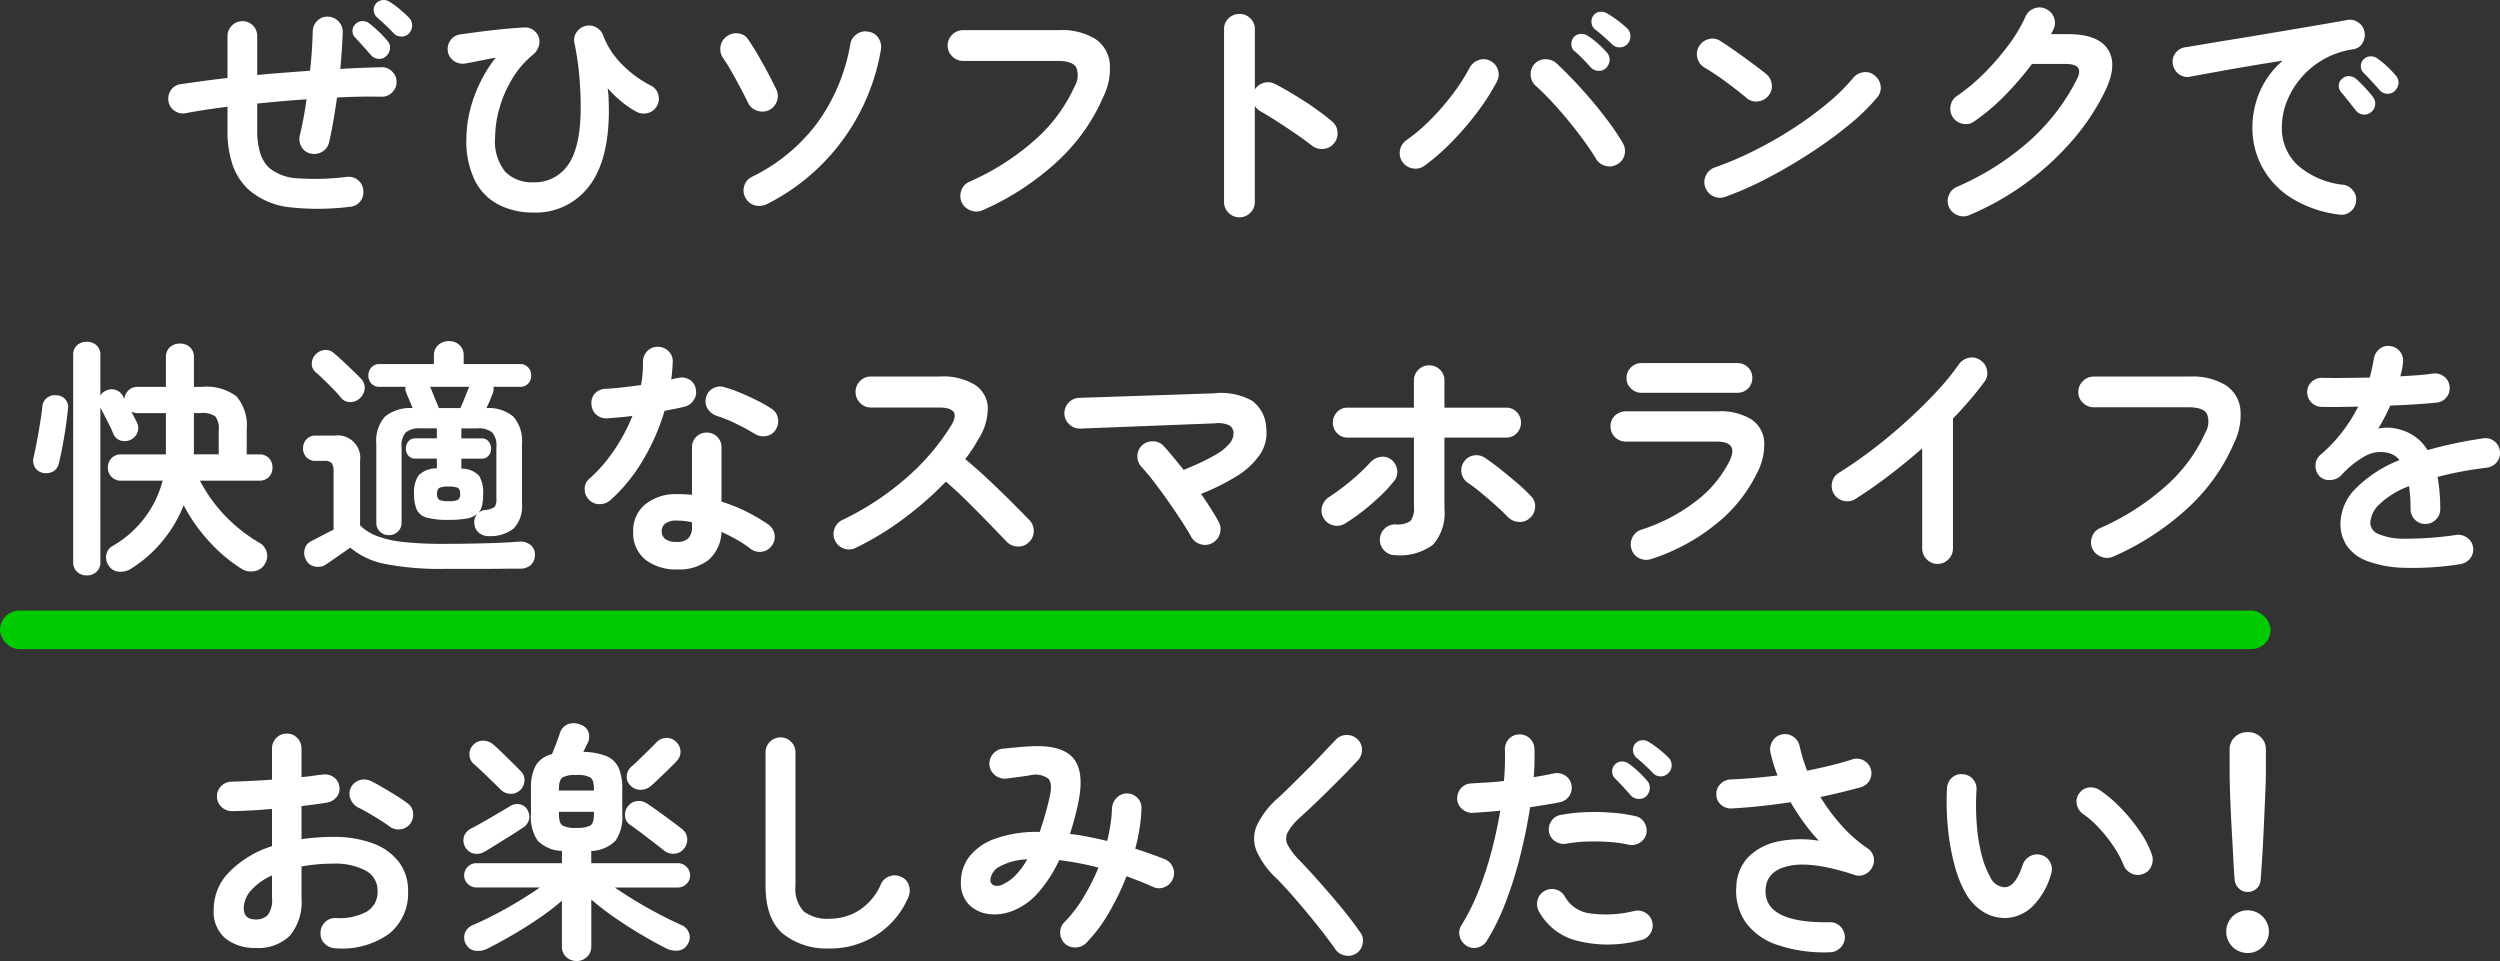 <svg xmlns="http://www.w3.org/2000/svg" width="259.85" height="99.887" viewBox="0 0 259.85 99.887">
  <rect x="0" y="0" width="259.85" height="99.887" fill="#333333" stroke="none"/>
  <g id="グループ_275344" data-name="グループ 275344" transform="translate(-55 -8405.531)">
    <path id="パス_1306143" data-name="パス 1306143" d="M-123.994,2.34a1.409,1.409,0,0,1-1-.377,1.338,1.338,0,0,1-.4-1.027V-20.54a1.329,1.329,0,0,1,.4-1.04,1.438,1.438,0,0,1,1-.364,1.474,1.474,0,0,1,1.027.364,1.329,1.329,0,0,1,.4,1.04v4.186a1.247,1.247,0,0,1,.546-.494,1.342,1.342,0,0,1,1.027-.1,1.343,1.343,0,0,1,.793.676l.13.26a1.384,1.384,0,0,1,.429-.884,1.345,1.345,0,0,1,.975-.364h2.912v-3.068a1.349,1.349,0,0,1,.416-1.053,1.491,1.491,0,0,1,1.04-.377,1.491,1.491,0,0,1,1.04.377,1.349,1.349,0,0,1,.416,1.053v3.068h.858a5.125,5.125,0,0,1,3.575,1,4.669,4.669,0,0,1,1.053,3.471v2.548h1.3a1.319,1.319,0,0,1,1.014.39,1.391,1.391,0,0,1,.364.988,1.357,1.357,0,0,1-.364.962,1.319,1.319,0,0,1-1.014.39h-6.162a15.9,15.9,0,0,0,2.652,3.692,16.429,16.429,0,0,0,3.51,2.756,1.564,1.564,0,0,1,.78.988,1.537,1.537,0,0,1-.182,1.2,1.479,1.479,0,0,1-1.079.767,1.832,1.832,0,0,1-1.365-.247,15.88,15.88,0,0,1-3.224-2.691,17.381,17.381,0,0,1-2.782-3.913,13.75,13.75,0,0,1-5.434,6.578,2.032,2.032,0,0,1-1.235.338,1.37,1.37,0,0,1-1.105-.6,1.518,1.518,0,0,1-.273-1.131,1.285,1.285,0,0,1,.663-.949,11.036,11.036,0,0,0,5.2-6.786h-4.316a1.328,1.328,0,0,1-1-.39,1.331,1.331,0,0,1-.377-.962,1.364,1.364,0,0,1,.377-.988,1.328,1.328,0,0,1,1-.39h4.654v-4.29h-2.912a1.391,1.391,0,0,1-.676-.156q.156.312.3.585t.247.481a1.294,1.294,0,0,1,.091,1.079,1.42,1.42,0,0,1-.689.767,1.428,1.428,0,0,1-1.079.091,1.2,1.2,0,0,1-.767-.741q-.13-.338-.377-.832t-.507-1q-.26-.507-.442-.845V.936a1.338,1.338,0,0,1-.4,1.027A1.444,1.444,0,0,1-123.994,2.34Zm-4.55-10.66a1.276,1.276,0,0,1-.819-.559,1.375,1.375,0,0,1-.143-1.053q.156-.7.338-1.651t.338-1.924q.156-.975.234-1.7a1.218,1.218,0,0,1,.494-.923,1.342,1.342,0,0,1,1.014-.247,1.215,1.215,0,0,1,1.144,1.482q-.13,1.3-.39,2.86t-.546,2.7a1.242,1.242,0,0,1-.572.858A1.6,1.6,0,0,1-128.544-8.32Zm15.678-1.924h2.6v-2.522a2.058,2.058,0,0,0-.351-1.417,2.212,2.212,0,0,0-1.5-.351h-.728v3.978Zm30.732,8.5a1.584,1.584,0,0,1-1.014-.286,1.381,1.381,0,0,1-.546-.962,1.3,1.3,0,0,1,.312-1.066,2.373,2.373,0,0,1-1.1.481,9.979,9.979,0,0,1-1.885.143,8.331,8.331,0,0,1-2.262-.234A1.57,1.57,0,0,1-89.687-4.5a4.02,4.02,0,0,1-.273-1.638,3.138,3.138,0,0,1,.468-1.924,2.663,2.663,0,0,1,1.9-.728V-9.8H-89.83a.9.9,0,0,1-.728-.312,1.1,1.1,0,0,1-.26-.728,1.154,1.154,0,0,1,.26-.741.88.88,0,0,1,.728-.325h2.236v-1.04h-1.664a2.274,2.274,0,0,0-1.56.416,2.035,2.035,0,0,0-.442,1.508v7.852a1.254,1.254,0,0,1-.39.962,1.324,1.324,0,0,1-.936.364,1.279,1.279,0,0,1-.923-.364,1.276,1.276,0,0,1-.377-.962v-8.164a3.793,3.793,0,0,1,.9-2.834,4.135,4.135,0,0,1,2.873-.884q-.182-.468-.39-.949t-.26-.637a.88.88,0,0,1-.078-.624h-2.7a1.11,1.11,0,0,1-.858-.338,1.181,1.181,0,0,1-.312-.832,1.228,1.228,0,0,1,.312-.845,1.089,1.089,0,0,1,.858-.351h5.642v-.884a1.4,1.4,0,0,1,.455-1.1,1.608,1.608,0,0,1,1.105-.4,1.561,1.561,0,0,1,1.092.4,1.421,1.421,0,0,1,.442,1.1v.884h5.85a1.089,1.089,0,0,1,.858.351,1.228,1.228,0,0,1,.312.845,1.181,1.181,0,0,1-.312.832,1.11,1.11,0,0,1-.858.338h-2.756a1.256,1.256,0,0,1,.013.312,1.335,1.335,0,0,1-.065.312q-.13.338-.312.78t-.364.806a3.959,3.959,0,0,1,2.808.9,3.835,3.835,0,0,1,.884,2.821v6.214A3.318,3.318,0,0,1-79.6-2.548,3.9,3.9,0,0,1-82.134-1.742Zm-4.758,3.406a29.823,29.823,0,0,1-5.967-.494A7.985,7.985,0,0,1-96.59-.546l-.845.585-.975.676q-.468.325-.7.481a1.484,1.484,0,0,1-1.144.221,1.233,1.233,0,0,1-.936-.689,1.485,1.485,0,0,1-.143-1.105,1.213,1.213,0,0,1,.689-.845q.39-.208,1.066-.559t1.248-.637V-8.5a1.33,1.33,0,0,0-.195-.832,1.017,1.017,0,0,0-.793-.234h-.884a1.234,1.234,0,0,1-.949-.377,1.3,1.3,0,0,1-.351-.923,1.351,1.351,0,0,1,.351-.936,1.213,1.213,0,0,1,.949-.39h1.976a2.344,2.344,0,0,1,2.652,2.652V-2.86a5.138,5.138,0,0,0,1.742,1.1,10.824,10.824,0,0,0,2.743.624,37.415,37.415,0,0,0,4.2.195q1.4,0,2.847-.026T-81.3-1.04q1.3-.052,2.21-.13a1.694,1.694,0,0,1,1.209.325A1.235,1.235,0,0,1-77.4.182a1.424,1.424,0,0,1-.4,1.053,1.681,1.681,0,0,1-1.235.4q-.806,0-1.885.013t-2.2.013h-3.77ZM-95.6-16.068a1.412,1.412,0,0,1-1,.39,1.171,1.171,0,0,1-.949-.442q-.312-.39-.793-.884t-.975-.975q-.494-.481-.884-.819a1.085,1.085,0,0,1-.39-.91,1.329,1.329,0,0,1,.39-.91,1.434,1.434,0,0,1,.936-.468,1.263,1.263,0,0,1,.988.338q.442.364.962.858l1.014.962q.494.468.806.806a1.279,1.279,0,0,1,.4,1.027A1.519,1.519,0,0,1-95.6-16.068ZM-83.278-4.16a1.367,1.367,0,0,1,.338-.208,1.463,1.463,0,0,1,.416-.1,1.827,1.827,0,0,0,.949-.325,1.471,1.471,0,0,0,.169-.871v-5.356a2.035,2.035,0,0,0-.442-1.508,2.274,2.274,0,0,0-1.56-.416h-1.638v1.04h2.106a.88.88,0,0,1,.728.325,1.154,1.154,0,0,1,.26.741,1.1,1.1,0,0,1-.26.728.9.9,0,0,1-.728.312h-2.106v1.04a2.469,2.469,0,0,1,1.833.728,3.3,3.3,0,0,1,.429,1.9,5.706,5.706,0,0,1-.1,1.183A1.669,1.669,0,0,1-83.278-4.16Zm-4.108-10.894h2.236q.208-.442.468-1.092t.442-1.118H-88.3q.13.26.3.7t.351.858Q-87.464-15.288-87.386-15.054Zm1.014,9.672a2.1,2.1,0,0,0,.988-.143.707.707,0,0,0,.208-.611.707.707,0,0,0-.208-.611,2.1,2.1,0,0,0-.988-.143,2.1,2.1,0,0,0-.988.143.707.707,0,0,0-.208.611.707.707,0,0,0,.208.611A2.1,2.1,0,0,0-86.372-5.382Zm23.738,7.1a5.157,5.157,0,0,1-3.263-1,3.51,3.51,0,0,1-1.287-2.951,3.487,3.487,0,0,1,1.261-2.821A5.043,5.043,0,0,1-62.582-6.11a14.154,14.154,0,0,1,1.508.078v-4.914a1.515,1.515,0,0,1,.442-1.118,1.483,1.483,0,0,1,1.092-.442,1.483,1.483,0,0,1,1.092.442,1.515,1.515,0,0,1,.442,1.118V-5.33a17.66,17.66,0,0,1,2.665,1.079,17.938,17.938,0,0,1,2.223,1.313,1.553,1.553,0,0,1,.624,1.027A1.463,1.463,0,0,1-52.78-.754a1.461,1.461,0,0,1-1,.624,1.518,1.518,0,0,1-1.157-.26,11.5,11.5,0,0,0-1.417-.949q-.793-.455-1.651-.845a4.071,4.071,0,0,1-1.326,2.9A4.929,4.929,0,0,1-62.634,1.716Zm-6.916-7.2a1.706,1.706,0,0,1-1.131.416,1.468,1.468,0,0,1-1.079-.442,1.541,1.541,0,0,1-.468-1.131,1.345,1.345,0,0,1,.494-1.079,15.872,15.872,0,0,0,2.613-3.016,18.968,18.968,0,0,0,1.859-3.51q-.7.1-1.365.156t-1.261.1a1.565,1.565,0,0,1-1.144-.39,1.53,1.53,0,0,1-.494-1.144,1.4,1.4,0,0,1,.39-1.079,1.6,1.6,0,0,1,1.144-.455q.832-.052,1.755-.156t1.859-.234a8.131,8.131,0,0,0,.169-1.222q.039-.624.039-1.2a1.527,1.527,0,0,1,.442-1.1,1.462,1.462,0,0,1,1.092-.455,1.548,1.548,0,0,1,1.118.455,1.4,1.4,0,0,1,.442,1.1,17.682,17.682,0,0,1-.156,1.846q.182-.052.351-.091t.325-.065a1.582,1.582,0,0,1,1.2.156,1.373,1.373,0,0,1,.676.988,1.489,1.489,0,0,1-.221,1.17,1.6,1.6,0,0,1-.975.676q-.416.1-.949.208t-1.1.208A22.357,22.357,0,0,1-66.183-9.62,17.506,17.506,0,0,1-69.55-5.486Zm15-6.89a20.755,20.755,0,0,0-1.963-1.066,14.089,14.089,0,0,0-1.989-.806,1.783,1.783,0,0,1-.936-.728,1.394,1.394,0,0,1-.182-1.144,1.423,1.423,0,0,1,.689-.962,1.424,1.424,0,0,1,1.183-.156,13.67,13.67,0,0,1,1.716.6q.936.39,1.807.832a13.216,13.216,0,0,1,1.443.832,1.424,1.424,0,0,1,.637.988,1.577,1.577,0,0,1-.247,1.2,1.416,1.416,0,0,1-.975.637A1.619,1.619,0,0,1-54.548-12.376ZM-62.66-1.144a1.615,1.615,0,0,0,1.222-.39,1.7,1.7,0,0,0,.364-1.2v-.442a5.6,5.6,0,0,0-.819-.143q-.4-.039-.767-.039a1.9,1.9,0,0,0-1.183.3.989.989,0,0,0-.377.819.975.975,0,0,0,.364.793A1.891,1.891,0,0,0-62.66-1.144Zm18.59.624a1.5,1.5,0,0,1-1.209.065,1.543,1.543,0,0,1-.923-.819A1.538,1.538,0,0,1-46.267-2.5a1.558,1.558,0,0,1,.793-.91,29.384,29.384,0,0,0,6.617-4.329,24.027,24.027,0,0,0,4.719-5.5q1.144-1.872-1.248-1.872h-7.1a1.506,1.506,0,0,1-1.118-.481,1.569,1.569,0,0,1-.468-1.131,1.556,1.556,0,0,1,.468-1.144,1.526,1.526,0,0,1,1.118-.468h7.2a6.382,6.382,0,0,1,3.588.845,2.947,2.947,0,0,1,1.365,2.3A5.942,5.942,0,0,1-31.3-11.83a15.97,15.97,0,0,1-1.378,2.08q1.2.988,2.457,2.171t2.366,2.288q1.1,1.105,1.859,1.885a1.6,1.6,0,0,1,.442,1.144,1.516,1.516,0,0,1-.494,1.144A1.512,1.512,0,0,1-27.2-.663a1.6,1.6,0,0,1-1.144-.481l-1.768-1.833q-1.066-1.105-2.262-2.288T-34.684-7.41a35.4,35.4,0,0,1-4.407,3.861A30.355,30.355,0,0,1-44.07-.52Zm37.05-.494a1.5,1.5,0,0,1-1.222.1A1.609,1.609,0,0,1-9.2-1.69q-.338-.624-.962-1.586T-11.531-5.3q-.741-1.066-1.482-2.028t-1.313-1.586a1.565,1.565,0,0,1-.455-1.144A1.573,1.573,0,0,1-14.3-11.18a1.6,1.6,0,0,1,1.17-.416,1.519,1.519,0,0,1,1.118.52q.442.494.962,1.118t1.066,1.326A24.438,24.438,0,0,0-6.76-10.14a5.468,5.468,0,0,0,1.573-1.248,1.665,1.665,0,0,0,.4-1.066.94.94,0,0,0-.442-.806,2.746,2.746,0,0,0-1.482-.208l-13.988.546a1.541,1.541,0,0,1-1.144-.429,1.536,1.536,0,0,1-.52-1.1,1.532,1.532,0,0,1,.429-1.157,1.555,1.555,0,0,1,1.1-.507l13.936-.468a6.716,6.716,0,0,1,4.082.793,3.722,3.722,0,0,1,1.43,2.847,4.015,4.015,0,0,1-.663,2.73A7.952,7.952,0,0,1-4.433-7.995,22.322,22.322,0,0,1-8.164-6.136q.572.832,1.053,1.586T-6.318-3.2a1.538,1.538,0,0,1,.1,1.235A1.59,1.59,0,0,1-7.02-1.014ZM12.012.234a1.526,1.526,0,0,1-1.118-.468,1.526,1.526,0,0,1-.468-1.118A1.556,1.556,0,0,1,10.894-2.5a1.526,1.526,0,0,1,1.118-.468A2.434,2.434,0,0,0,13.6-3.315a2.1,2.1,0,0,0,.364-1.469v-7.2H7.072a1.462,1.462,0,0,1-1.092-.455,1.527,1.527,0,0,1-.442-1.105,1.527,1.527,0,0,1,.442-1.1,1.462,1.462,0,0,1,1.092-.455h6.89v-2.808a1.514,1.514,0,0,1,.468-1.131,1.548,1.548,0,0,1,1.118-.455,1.535,1.535,0,0,1,1.131.455,1.535,1.535,0,0,1,.455,1.131v2.808h6.422a1.462,1.462,0,0,1,1.092.455,1.527,1.527,0,0,1,.442,1.1,1.527,1.527,0,0,1-.442,1.105,1.462,1.462,0,0,1-1.092.455H17.134V-4.6A4.932,4.932,0,0,1,15.951-.858,5.738,5.738,0,0,1,12.012.234ZM6.786-3.042a1.548,1.548,0,0,1-1.222.169,1.56,1.56,0,0,1-.988-.741A1.526,1.526,0,0,1,4.42-4.836a1.709,1.709,0,0,1,.754-.988,25.231,25.231,0,0,0,2.2-1.638,20.355,20.355,0,0,0,2.015-1.9,1.854,1.854,0,0,1,1.053-.611,1.43,1.43,0,0,1,1.131.247,1.611,1.611,0,0,1,.637,1.04,1.445,1.445,0,0,1-.273,1.17A14.889,14.889,0,0,1,10.4-5.85q-.884.832-1.82,1.56A18.9,18.9,0,0,1,6.786-3.042ZM26-3.614a1.493,1.493,0,0,1-1.157.39,1.744,1.744,0,0,1-1.131-.52q-.494-.52-1.235-1.183t-1.508-1.3A16.856,16.856,0,0,0,19.578-7.28a1.488,1.488,0,0,1-.663-1.014,1.5,1.5,0,0,1,.247-1.17,1.481,1.481,0,0,1,1-.663,1.553,1.553,0,0,1,1.183.247q.676.442,1.56,1.144t1.755,1.443A16.77,16.77,0,0,1,26.13-5.9a1.448,1.448,0,0,1,.429,1.157A1.54,1.54,0,0,1,26-3.614ZM38.584.65a1.626,1.626,0,0,1-1.209-.1,1.5,1.5,0,0,1-.793-.936,1.543,1.543,0,0,1,.091-1.222,1.543,1.543,0,0,1,.923-.806,18.362,18.362,0,0,0,5.629-2.925A11.983,11.983,0,0,0,46.8-9.62q.91-1.95-1.378-1.95H35.984a1.548,1.548,0,0,1-1.118-.455,1.514,1.514,0,0,1-.468-1.131,1.472,1.472,0,0,1,.468-1.118,1.572,1.572,0,0,1,1.118-.442h9.568A6.115,6.115,0,0,1,49-13.9a3,3,0,0,1,1.365,2.262,6.3,6.3,0,0,1-.728,3.315,15.43,15.43,0,0,1-4.329,5.369A20.787,20.787,0,0,1,38.584.65Zm-.936-17.29a1.572,1.572,0,0,1-1.118-.442,1.442,1.442,0,0,1-.468-1.092,1.472,1.472,0,0,1,.468-1.118,1.572,1.572,0,0,1,1.118-.442H47.58a1.527,1.527,0,0,1,1.1.442,1.493,1.493,0,0,1,.455,1.118,1.462,1.462,0,0,1-.455,1.092,1.527,1.527,0,0,1-1.1.442ZM68.38,1.144A1.506,1.506,0,0,1,67.262.663a1.569,1.569,0,0,1-.468-1.131v-10.4Q65.13-9.412,63.362-8.06T59.826-5.59a1.563,1.563,0,0,1-1.209.182,1.6,1.6,0,0,1-1-.728,1.589,1.589,0,0,1-.182-1.222,1.513,1.513,0,0,1,.728-.988Q59.8-9.36,61.581-10.712T65.065-13.6q1.7-1.534,3.146-3.081a27.081,27.081,0,0,0,2.4-2.925,1.63,1.63,0,0,1,1.04-.676,1.479,1.479,0,0,1,1.2.26,1.541,1.541,0,0,1,.676,1.027,1.5,1.5,0,0,1-.26,1.209,40.052,40.052,0,0,1-3.276,3.822V-.468A1.569,1.569,0,0,1,69.524.663,1.535,1.535,0,0,1,68.38,1.144ZM86.632.39A1.566,1.566,0,0,1,85.4.4a1.641,1.641,0,0,1-.923-.845,1.6,1.6,0,0,1-.026-1.235,1.5,1.5,0,0,1,.832-.9,25.815,25.815,0,0,0,6.864-4.394,16.422,16.422,0,0,0,4.082-5.538,2.215,2.215,0,0,0,.156-1.95q-.39-.676-1.924-.676H84.63A1.569,1.569,0,0,1,83.5-15.6a1.506,1.506,0,0,1-.481-1.118,1.535,1.535,0,0,1,.481-1.144,1.569,1.569,0,0,1,1.131-.468h9.984a6.617,6.617,0,0,1,3.679.871,3.438,3.438,0,0,1,1.56,2.418,6.592,6.592,0,0,1-.637,3.6,19.72,19.72,0,0,1-4.745,6.708A27.9,27.9,0,0,1,86.632.39Zm36.088.78a31.885,31.885,0,0,1-5.876.377,11.709,11.709,0,0,1-3.835-.715,4.405,4.405,0,0,1-2.093-1.6,4.085,4.085,0,0,1-.65-2.275,5.264,5.264,0,0,1,1.573-3.64A13.247,13.247,0,0,1,116.4-9.646a2.041,2.041,0,0,0-1.014-.7,3.254,3.254,0,0,0-2.561.286,9.471,9.471,0,0,0-2.457,1.976,1.649,1.649,0,0,1-1.157.507,1.405,1.405,0,0,1-1.157-.429,1.568,1.568,0,0,1-.377-1.144,1.452,1.452,0,0,1,.533-1.066,15.615,15.615,0,0,0,2.249-2.366,16.361,16.361,0,0,0,1.651-2.626q-1.118.026-2.093.039t-1.677-.013a1.462,1.462,0,0,1-1.092-.455,1.527,1.527,0,0,1-.442-1.105,1.444,1.444,0,0,1,.494-1.066,1.528,1.528,0,0,1,1.118-.39q.91.026,2.2.013t2.691-.039q.13-.494.234-.962t.182-.936a1.694,1.694,0,0,1,.572-1.053,1.386,1.386,0,0,1,1.118-.325,1.5,1.5,0,0,1,1.04.572,1.489,1.489,0,0,1,.312,1.144,5.291,5.291,0,0,1-.1.7q-.078.364-.182.728.988-.052,1.846-.117t1.534-.169a1.558,1.558,0,0,1,1.157.3,1.439,1.439,0,0,1,.585,1.027,1.463,1.463,0,0,1-.325,1.144,1.431,1.431,0,0,1-1.027.546q-.962.1-2.21.182t-2.6.13a22.16,22.16,0,0,1-1.248,2.392,4.389,4.389,0,0,1,1.2-.091,4.963,4.963,0,0,1,1.092.2A4.95,4.95,0,0,1,118-12.1a4.729,4.729,0,0,1,1.313,1.417q1.274-.364,2.717-.676t3.055-.546a1.467,1.467,0,0,1,1.144.273,1.425,1.425,0,0,1,.6,1.027,1.409,1.409,0,0,1-.286,1.144,1.6,1.6,0,0,1-1.04.6q-1.508.182-2.782.429t-2.366.533q.13.7.208,1.534t.078,1.794a1.5,1.5,0,0,1-.455,1.105,1.5,1.5,0,0,1-1.1.455,1.462,1.462,0,0,1-1.092-.455,1.527,1.527,0,0,1-.442-1.105,16.08,16.08,0,0,0-.156-2.366,9.031,9.031,0,0,0-3.081,1.885,2.9,2.9,0,0,0-.949,1.937,1.3,1.3,0,0,0,.832,1.144,6.736,6.736,0,0,0,2.782.494,36.137,36.137,0,0,0,5.33-.39,1.557,1.557,0,0,1,1.144.3,1.425,1.425,0,0,1,.6,1.027,1.448,1.448,0,0,1-.312,1.118A1.58,1.58,0,0,1,122.72,1.17ZM-98.15,41.092a1.6,1.6,0,0,1-1.105-.481,1.419,1.419,0,0,1-.429-1.1,1.514,1.514,0,0,1,.468-1.131,1.458,1.458,0,0,1,1.118-.429,5.946,5.946,0,0,0,3.237-.676,2.354,2.354,0,0,0,1.105-2.132,2.32,2.32,0,0,0-1.209-2.106A6.725,6.725,0,0,0-98.41,32.3q-.884,0-1.69.078t-1.56.208v3.276a5.485,5.485,0,0,1-1.222,3.939,4.7,4.7,0,0,1-3.536,1.261,4.959,4.959,0,0,1-3.12-.962,3.63,3.63,0,0,1-1.248-3.068,5.491,5.491,0,0,1,1.625-3.874,10.789,10.789,0,0,1,4.433-2.678V26.61q-1.118.1-2.171.156t-1.963.078a1.572,1.572,0,0,1-1.118-.442,1.442,1.442,0,0,1-.468-1.092,1.462,1.462,0,0,1,.455-1.092,1.527,1.527,0,0,1,1.105-.442q.91-.026,1.976-.078t2.184-.13v-3.2a1.559,1.559,0,0,1,.442-1.131,1.462,1.462,0,0,1,1.092-.455,1.462,1.462,0,0,1,1.092.455,1.559,1.559,0,0,1,.442,1.131v2.938q.6-.052,1.118-.13t1.014-.13a1.608,1.608,0,0,1,1.17.234,1.382,1.382,0,0,1,.624.988,1.336,1.336,0,0,1-.286,1.118,1.64,1.64,0,0,1-1.04.572q-.546.1-1.209.182t-1.391.182v3.432a22.264,22.264,0,0,1,3.3-.234,11.416,11.416,0,0,1,4.134.676,5.965,5.965,0,0,1,2.691,1.937,4.852,4.852,0,0,1,.949,3,5.378,5.378,0,0,1-2,4.472A8.336,8.336,0,0,1-98.15,41.092Zm5.668-12.636q-.416-.312-1.014-.689t-1.2-.728q-.6-.351-1.04-.559a1.668,1.668,0,0,1-.819-.884,1.413,1.413,0,0,1,.013-1.17,1.483,1.483,0,0,1,.923-.806,1.56,1.56,0,0,1,1.183.1q.546.26,1.248.676t1.391.845q.689.429,1.131.767a1.365,1.365,0,0,1,.6.988,1.588,1.588,0,0,1-.286,1.144,1.52,1.52,0,0,1-1,.585A1.518,1.518,0,0,1-92.482,28.456ZM-106.418,38.1a1.7,1.7,0,0,0,1.235-.442,2.555,2.555,0,0,0,.455-1.794v-2.34a6.266,6.266,0,0,0-2.171,1.547,2.839,2.839,0,0,0-.767,1.859Q-107.666,38.1-106.418,38.1Zm33.358,4.316A1.533,1.533,0,0,1-74.152,42a1.43,1.43,0,0,1-.442-1.092V36.152a25.662,25.662,0,0,1-2.34,1.794q-1.326.91-2.73,1.729t-2.7,1.469a2.16,2.16,0,0,1-1.222.208,1.254,1.254,0,0,1-.962-.65,1.375,1.375,0,0,1-.13-1.183,1.4,1.4,0,0,1,.858-.845q1.014-.442,2.249-1.079t2.457-1.378q1.222-.741,2.236-1.443h-6.63a1.2,1.2,0,0,1-.871-.377,1.2,1.2,0,0,1-.377-.871,1.225,1.225,0,0,1,.377-.9,1.2,1.2,0,0,1,.871-.377h8.918V30.978a3.687,3.687,0,0,1-2.522-1.066,4.345,4.345,0,0,1-.7-2.756v-2.6a4.94,4.94,0,0,1,.494-2.457,2.692,2.692,0,0,1,1.69-1.183q.208-.494.442-1.118t.364-1.014a1.458,1.458,0,0,1,.91-1,1.775,1.775,0,0,1,1.248.065,1.286,1.286,0,0,1,.845.819,1.488,1.488,0,0,1-.117,1.131,4.64,4.64,0,0,0-.208.416q-.1.234-.234.468a6.687,6.687,0,0,1,2.418.442,2.392,2.392,0,0,1,1.261,1.209,5.4,5.4,0,0,1,.377,2.223v2.6a4.345,4.345,0,0,1-.7,2.756,3.687,3.687,0,0,1-2.522,1.066v1.274h9a1.225,1.225,0,0,1,.9.377,1.225,1.225,0,0,1,.377.9,1.2,1.2,0,0,1-.377.871,1.225,1.225,0,0,1-.9.377h-6.552q1.014.7,2.223,1.43t2.431,1.365q1.222.637,2.21,1.079a1.451,1.451,0,0,1,.845.845,1.3,1.3,0,0,1-.143,1.183,1.254,1.254,0,0,1-.962.65,2.16,2.16,0,0,1-1.222-.208q-1.3-.65-2.717-1.495t-2.743-1.768a27.143,27.143,0,0,1-2.366-1.833V40.91A1.43,1.43,0,0,1-71.994,42,1.5,1.5,0,0,1-73.06,42.418Zm9.1-11.466q-.416-.338-1.079-.845l-1.326-1.014q-.663-.507-1.131-.819a1.181,1.181,0,0,1-.533-.9,1.3,1.3,0,0,1,.273-1,1.348,1.348,0,0,1,.923-.572,1.523,1.523,0,0,1,1.053.234q.494.312,1.209.832t1.4,1.027q.689.507,1.079.819a1.378,1.378,0,0,1,.52.962,1.46,1.46,0,0,1-.338,1.066,1.324,1.324,0,0,1-.975.52A1.491,1.491,0,0,1-63.96,30.952Zm-18.668.1a1.532,1.532,0,0,1-1.183.182,1.325,1.325,0,0,1-.871-.728,1.394,1.394,0,0,1-.078-1.079,1.51,1.51,0,0,1,.806-.819q.546-.286,1.274-.7t1.456-.845q.728-.429,1.248-.741a1.333,1.333,0,0,1,1.04-.182,1.115,1.115,0,0,1,.754.572,1.365,1.365,0,0,1,.169,1.014,1.42,1.42,0,0,1-.715.884q-.494.338-1.2.78t-1.417.884Q-82.056,30.718-82.628,31.056Zm3.692-6.4a1.3,1.3,0,0,1-1.014.39,1.476,1.476,0,0,1-1.014-.442q-.286-.286-.819-.806t-1.079-1.04q-.546-.52-.91-.832a1.255,1.255,0,0,1-.429-.962,1.336,1.336,0,0,1,.4-1.014,1.378,1.378,0,0,1,1.04-.429,1.616,1.616,0,0,1,1.066.429q.364.312.91.845l1.079,1.053q.533.52.793.806a1.269,1.269,0,0,1,.429.988A1.444,1.444,0,0,1-78.936,24.66Zm13.572-.416a1.619,1.619,0,0,1-1.066.39,1.423,1.423,0,0,1-1.04-.442,1.247,1.247,0,0,1-.39-.975,1.392,1.392,0,0,1,.468-.975q.338-.286.871-.806l1.04-1.014q.507-.494.715-.728a1.444,1.444,0,0,1,1.014-.455,1.388,1.388,0,0,1,1.014.4,1.4,1.4,0,0,1,.468.988,1.342,1.342,0,0,1-.39,1.014q-.312.338-.819.832t-1.014.975Q-65,23.932-65.364,24.244Zm-7.722,4.342a2.879,2.879,0,0,0,1.456-.247q.364-.247.364-1.183v-.234h-3.64v.234q0,.936.364,1.183A2.879,2.879,0,0,0-73.086,28.586Zm-1.82-3.874h3.64v-.156q0-.936-.364-1.2a2.755,2.755,0,0,0-1.456-.26,2.755,2.755,0,0,0-1.456.26q-.364.26-.364,1.2Zm28.158,16.406a7.225,7.225,0,0,1-4.9-1.547q-1.781-1.547-1.781-4.979V20.734a1.5,1.5,0,0,1,.455-1.1,1.5,1.5,0,0,1,1.1-.455,1.5,1.5,0,0,1,1.1.455,1.5,1.5,0,0,1,.455,1.1V34.592a3.412,3.412,0,0,0,.871,2.678,4.039,4.039,0,0,0,2.691.754,5.749,5.749,0,0,0,3.029-.858,6.1,6.1,0,0,0,2.3-2.756,1.5,1.5,0,0,1,.91-.806,1.509,1.509,0,0,1,1.2.078,1.366,1.366,0,0,1,.793.884,1.7,1.7,0,0,1-.065,1.222,8.688,8.688,0,0,1-3.341,3.952A8.9,8.9,0,0,1-46.748,41.118Zm24.44-.494a1.532,1.532,0,0,1-.494-1.092,1.48,1.48,0,0,1,.416-1.118,13.6,13.6,0,0,0,1.976-2.561,22.588,22.588,0,0,0,1.586-3.133,31.722,31.722,0,0,0-4.082-.78,13.87,13.87,0,0,1-2.184,3.38,6.772,6.772,0,0,1-2.6,1.872,4.978,4.978,0,0,1-2.548.351,3.462,3.462,0,0,1-2.067-1,3.193,3.193,0,0,1-.819-2.34,4.294,4.294,0,0,1,.858-2.6A5.875,5.875,0,0,1-29.6,29.717,12.852,12.852,0,0,1-24.934,29a33.081,33.081,0,0,0,1.014-3.536q.364-1.508-.13-2.015a2.3,2.3,0,0,0-1.924-.325q-.494.078-1.274.182t-1.222.156a1.617,1.617,0,0,1-1.144-.39,1.5,1.5,0,0,1-.546-1.066,1.572,1.572,0,0,1,.39-1.131,1.515,1.515,0,0,1,1.066-.533l1.352-.13q.806-.078,1.326-.1,3.276-.208,4.511,1.144t.637,4.472q-.182.936-.416,1.807t-.494,1.677q.936.1,1.924.3t1.95.429q.208-.884.338-1.729a13.7,13.7,0,0,0,.156-1.625,1.653,1.653,0,0,1,.455-1.1A1.508,1.508,0,0,1-15.886,25a1.5,1.5,0,0,1,1.1.455,1.419,1.419,0,0,1,.429,1.1,15.553,15.553,0,0,1-.195,2.067A21.045,21.045,0,0,1-15,30.744q.806.26,1.573.533t1.495.559a1.549,1.549,0,0,1,.845.858,1.474,1.474,0,0,1-.013,1.2,1.508,1.508,0,0,1-.832.832,1.44,1.44,0,0,1-1.2,0q-.676-.312-1.378-.585t-1.4-.533A26.177,26.177,0,0,1-17.8,37.5a15.34,15.34,0,0,1-2.3,3.042,1.563,1.563,0,0,1-1.079.468A1.6,1.6,0,0,1-22.308,40.624Zm-6.474-6.162a4.243,4.243,0,0,0,1.274-.884,7.6,7.6,0,0,0,1.274-1.716,6.387,6.387,0,0,0-2.925.78,1.736,1.736,0,0,0-.9,1.326.6.6,0,0,0,.325.585A1.157,1.157,0,0,0-28.782,34.462Zm36.79,7.15a1.5,1.5,0,0,1-1.17.247,1.548,1.548,0,0,1-1.014-.611Q4.94,39.974,3.835,38.6t-2.2-2.639Q.546,34.7-.338,33.812a8.571,8.571,0,0,1-2.054-2.834,3.4,3.4,0,0,1,.026-2.639A8.645,8.645,0,0,1-.208,25.518Q.338,25.024,1.1,24.27T2.73,22.658q.858-.858,1.664-1.716T5.85,19.408a1.5,1.5,0,0,1,1.1-.481,1.541,1.541,0,0,1,1.131.429,1.416,1.416,0,0,1,.481,1.079,1.541,1.541,0,0,1-.429,1.131q-.91.988-2.015,2.093T3.978,25.765q-1.04,1-1.794,1.677a6.057,6.057,0,0,0-1.339,1.6,1.407,1.407,0,0,0,0,1.313A7.378,7.378,0,0,0,2.08,31.966q.884.91,2.015,2.184T6.37,36.8q1.144,1.378,2,2.626a1.394,1.394,0,0,1,.273,1.157A1.522,1.522,0,0,1,8.008,41.612Zm11.414-.78a1.527,1.527,0,0,1-.7-.962A1.464,1.464,0,0,1,18.9,38.7,22.649,22.649,0,0,0,20.7,35.086a36.143,36.143,0,0,0,1.339-4.108q.559-2.132.9-4.186-.754.078-1.469.13t-1.339.1a1.6,1.6,0,0,1-1.131-.377A1.471,1.471,0,0,1,18.46,25.6a1.572,1.572,0,0,1,.39-1.131,1.426,1.426,0,0,1,1.066-.507q.78-.052,1.651-.1t1.755-.156q.078-.884.1-1.69t0-1.534a1.528,1.528,0,0,1,.39-1.118,1.444,1.444,0,0,1,1.066-.494,1.5,1.5,0,0,1,1.118.4,1.487,1.487,0,0,1,.494,1.079,25.251,25.251,0,0,1-.078,2.964q.572-.1,1.1-.195t.975-.195a1.559,1.559,0,0,1,1.183.208,1.443,1.443,0,0,1,.663.962,1.524,1.524,0,0,1-1.2,1.82q-.65.13-1.43.26t-1.664.26q-.364,2.366-.988,4.9a41.835,41.835,0,0,1-1.508,4.862,23.687,23.687,0,0,1-2,4.121,1.527,1.527,0,0,1-.962.7A1.464,1.464,0,0,1,19.422,40.832Zm18.1-.572a13.049,13.049,0,0,1-6.643.052,6.216,6.216,0,0,1-3.939-3.068,1.6,1.6,0,0,1-.117-1.183,1.46,1.46,0,0,1,.741-.923,1.492,1.492,0,0,1,1.183-.13,1.507,1.507,0,0,1,.923.754,3.477,3.477,0,0,0,2.6,1.716,12.155,12.155,0,0,0,4.628-.26,1.516,1.516,0,0,1,1.17.221,1.477,1.477,0,0,1,.676.975,1.527,1.527,0,0,1-.221,1.183A1.5,1.5,0,0,1,37.518,40.26ZM36.27,30.328a12.686,12.686,0,0,0-2.028-.286,22.608,22.608,0,0,0-2.3-.039,14.572,14.572,0,0,0-2.145.221,1.526,1.526,0,0,1-1.144-.247,1.492,1.492,0,0,1-.65-.949,1.566,1.566,0,0,1,.247-1.157,1.4,1.4,0,0,1,.975-.637,17.243,17.243,0,0,1,2.587-.286A23.655,23.655,0,0,1,34.528,27a16.533,16.533,0,0,1,2.47.364,1.379,1.379,0,0,1,.923.676,1.582,1.582,0,0,1,.195,1.17,1.473,1.473,0,0,1-.7.923A1.53,1.53,0,0,1,36.27,30.328Zm1.846-5.044a1.073,1.073,0,0,1-.819.286,1.119,1.119,0,0,1-.793-.364q-.312-.364-.793-.884t-.871-.91a.959.959,0,0,1-.273-.676,1.035,1.035,0,0,1,.3-.754,1,1,0,0,1,.7-.3,1.145,1.145,0,0,1,.754.247,8.776,8.776,0,0,1,.962.793,9.974,9.974,0,0,1,.91.949,1.038,1.038,0,0,1,.286.793A1.287,1.287,0,0,1,38.116,25.284Zm.728-2.366q-.338-.364-.858-.845t-.936-.819a1.121,1.121,0,0,1-.312-.676.944.944,0,0,1,.234-.754.963.963,0,0,1,.676-.351,1.1,1.1,0,0,1,.754.195,9.039,9.039,0,0,1,1.027.728,11.942,11.942,0,0,1,.975.858,1.13,1.13,0,0,1,.026,1.612,1.1,1.1,0,0,1-1.586.052Zm18.382,18.59a15.165,15.165,0,0,1-5.577-.793,6.565,6.565,0,0,1-3.263-2.4,5.783,5.783,0,0,1-.91-3.666,4.6,4.6,0,0,1,1.313-3.107,6.1,6.1,0,0,1,3.081-1.56,11.8,11.8,0,0,1,4.186-.065,17.777,17.777,0,0,1-1.495-1.794,23.668,23.668,0,0,1-1.443-2.21q-1.534.234-3.081.4t-3.029.247a1.556,1.556,0,0,1-1.118-.377,1.4,1.4,0,0,1-.494-1.053,1.439,1.439,0,0,1,.416-1.1,1.554,1.554,0,0,1,1.092-.481q1.144-.052,2.379-.156t2.483-.26a12.464,12.464,0,0,1-.442-1.235q-.182-.611-.312-1.183a1.642,1.642,0,0,1,.234-1.17,1.432,1.432,0,0,1,.962-.676,1.5,1.5,0,0,1,1.183.234,1.536,1.536,0,0,1,.663.988,17.873,17.873,0,0,0,.78,2.548q1.274-.26,2.457-.546t2.2-.624a1.485,1.485,0,0,1,1.183.078,1.519,1.519,0,0,1,.676,2.054,1.578,1.578,0,0,1-.923.754q-.962.26-2.015.52t-2.2.494a19.915,19.915,0,0,0,2.21,2.977A14.412,14.412,0,0,0,61.1,30.692a1.511,1.511,0,0,1,.637.884,1.476,1.476,0,0,1-.117,1.066,1.634,1.634,0,0,1-.78.767,1.381,1.381,0,0,1-1.066.065q-4.316-1.43-6.721-.962T50.518,34.93q-.234,3.562,6.656,3.458a1.419,1.419,0,0,1,1.1.429,1.6,1.6,0,0,1,.481,1.1,1.527,1.527,0,0,1-.442,1.1A1.554,1.554,0,0,1,57.226,41.508Zm18.356-3.562a4.3,4.3,0,0,1-2.288-.546,5.367,5.367,0,0,1-1.924-1.924,11.96,11.96,0,0,1-1.2-2.964,23.335,23.335,0,0,1-.7-3.887,28,28,0,0,1-.1-4.173,1.606,1.606,0,0,1,.507-1.079A1.38,1.38,0,0,1,70.98,23a1.513,1.513,0,0,1,1.456,1.638,26.866,26.866,0,0,0,.026,3.549,18.14,18.14,0,0,0,.494,3.146,9.261,9.261,0,0,0,.91,2.353,1.741,1.741,0,0,0,1.508,1.066q1.118-.026,1.872-2.34a1.559,1.559,0,0,1,.78-.9,1.476,1.476,0,0,1,1.2-.091,1.409,1.409,0,0,1,.884.767,1.485,1.485,0,0,1,.078,1.183,7.579,7.579,0,0,1-1.95,3.393A4.245,4.245,0,0,1,75.582,37.946Zm14.17-4.576a1.47,1.47,0,0,1-1.209-.052,1.605,1.605,0,0,1-.819-.884,10.793,10.793,0,0,0-1.053-1.95,15.277,15.277,0,0,0-1.482-1.872,10.446,10.446,0,0,0-1.677-1.482,1.563,1.563,0,0,1-.65-1.014,1.363,1.363,0,0,1,.286-1.17,1.434,1.434,0,0,1,1.027-.572,1.7,1.7,0,0,1,1.157.338,14.238,14.238,0,0,1,2.145,1.846,18.307,18.307,0,0,1,1.911,2.34,10.349,10.349,0,0,1,1.274,2.444,1.626,1.626,0,0,1-.052,1.209A1.406,1.406,0,0,1,89.752,33.37Zm10.868,1.872a1.292,1.292,0,0,1-.91-.364,1.382,1.382,0,0,1-.442-.91q-.078-.988-.143-2.262t-.143-2.613q-.078-1.339-.13-2.561t-.078-2.158q-.026-.936-.026-1.378V20.422a1.711,1.711,0,0,1,.533-1.274,1.84,1.84,0,0,1,1.339-.52,1.873,1.873,0,0,1,1.365.52,1.711,1.711,0,0,1,.533,1.274V23q0,.442-.039,1.378t-.091,2.158q-.052,1.222-.117,2.561t-.143,2.613q-.078,1.274-.156,2.262a1.282,1.282,0,0,1-.416.91A1.324,1.324,0,0,1,100.62,35.242Zm0,6.344a2.219,2.219,0,1,1,1.56-.65A2.128,2.128,0,0,1,100.62,41.586Z" transform="translate(188 8463)" fill="#fff"/>
    <path id="パス_1306142" data-name="パス 1306142" d="M-96.642.026a26.638,26.638,0,0,1-6.2.052,7.776,7.776,0,0,1-4.3-1.82,6.407,6.407,0,0,1-1.664-2.535,10.887,10.887,0,0,1-.546-3.705v-2.392q-1.222.156-2.327.325t-2.041.351a1.5,1.5,0,0,1-1.144-.26,1.453,1.453,0,0,1-.624-.988,1.526,1.526,0,0,1,.247-1.144,1.409,1.409,0,0,1,.975-.624q1.066-.156,2.3-.325t2.613-.325v-4.342a1.5,1.5,0,0,1,.455-1.105,1.5,1.5,0,0,1,1.1-.455,1.462,1.462,0,0,1,1.092.455,1.527,1.527,0,0,1,.442,1.105v4.03q1.352-.13,2.743-.234l2.743-.208q.13-1.118.195-2.158t.091-1.95a1.554,1.554,0,0,1,.481-1.092,1.439,1.439,0,0,1,1.1-.416,1.554,1.554,0,0,1,1.092.481,1.527,1.527,0,0,1,.442,1.1q-.026.884-.091,1.859T-97.63-14.3q1.144-.078,2.236-.117t2.08-.065a1.474,1.474,0,0,1,1.079.455,1.474,1.474,0,0,1,.455,1.079,1.474,1.474,0,0,1-.455,1.079,1.474,1.474,0,0,1-1.079.455q-2.184-.052-4.654.078-.182,1.274-.39,2.483t-.442,2.2a1.479,1.479,0,0,1-.7.949,1.634,1.634,0,0,1-1.2.2,1.443,1.443,0,0,1-.962-.7,1.618,1.618,0,0,1-.182-1.17q.208-.858.39-1.82t.312-1.95q-1.274.078-2.574.195t-2.548.247v2.73a7.955,7.955,0,0,0,.312,2.418,3.49,3.49,0,0,0,.936,1.534,4.961,4.961,0,0,0,2.86,1.079,26.973,26.973,0,0,0,5.2-.143,1.5,1.5,0,0,1,1.157.325,1.46,1.46,0,0,1,.559,1.079,1.5,1.5,0,0,1-.325,1.157A1.46,1.46,0,0,1-96.642.026Zm3.8-15.678a.993.993,0,0,1-.819.3,1.126,1.126,0,0,1-.793-.4q-.312-.364-.78-.884t-.858-.936a.944.944,0,0,1-.273-.663.983.983,0,0,1,.325-.741.987.987,0,0,1,.689-.3,1.126,1.126,0,0,1,.741.247,11.1,11.1,0,0,1,.962.832,11.11,11.11,0,0,1,.91.962,1.014,1.014,0,0,1,.273.806A1.155,1.155,0,0,1-92.846-15.652Zm.754-2.366q-.338-.364-.845-.845t-.923-.845a1.048,1.048,0,0,1-.3-.663.968.968,0,0,1,.247-.741,1.046,1.046,0,0,1,.689-.351,1.081,1.081,0,0,1,.741.2,7.7,7.7,0,0,1,1.014.741q.572.481.988.9a1.131,1.131,0,0,1,.312.793,1.226,1.226,0,0,1-.312.819,1.032,1.032,0,0,1-.793.338A1.115,1.115,0,0,1-92.092-18.018ZM-77.584.624a7.845,7.845,0,0,1-3.51-.78A5.7,5.7,0,0,1-83.6-2.626a9.2,9.2,0,0,1-.923-4.42,12.981,12.981,0,0,1,.767-4.264,14.6,14.6,0,0,1,2.275-4.16q-.78.13-1.586.3t-1.56.3a1.573,1.573,0,0,1-1.17-.247,1.5,1.5,0,0,1-.65-.975,1.541,1.541,0,0,1,.26-1.17,1.453,1.453,0,0,1,.988-.624q.91-.13,2.093-.286t2.392-.273q1.209-.117,2.2-.169a1.47,1.47,0,0,1,.923.247,1.551,1.551,0,0,1,.585.741,1.52,1.52,0,0,1,0,.962,1.8,1.8,0,0,1-.6.884,9.5,9.5,0,0,0-2.132,2.47,12.409,12.409,0,0,0-1.339,3.055A11.161,11.161,0,0,0-81.536-7.2,5.01,5.01,0,0,0-80.47-3.6a3.873,3.873,0,0,0,2.886,1.079,4.189,4.189,0,0,0,3.679-1.885q1.287-1.885,1.261-6.071,0-1.378-.143-3.081A28.491,28.491,0,0,0-73.294-17a1.386,1.386,0,0,1,.208-1.1,1.556,1.556,0,0,1,.91-.663,1.507,1.507,0,0,1,1.131.13,1.539,1.539,0,0,1,.741.858,8.433,8.433,0,0,0,1.937,2.977,11.362,11.362,0,0,0,2.977,2.2,1.45,1.45,0,0,1,.793.9,1.519,1.519,0,0,1-.091,1.183,1.461,1.461,0,0,1-.9.767,1.6,1.6,0,0,1-1.183-.065,9.2,9.2,0,0,1-1.625-1.092,11.712,11.712,0,0,1-1.443-1.4q.078.572.1,1.157t.026,1.105q0,5.33-2.119,8.008A6.952,6.952,0,0,1-77.584.624Zm24.31-.884a1.848,1.848,0,0,1-1.235.143,1.507,1.507,0,0,1-1-.793,1.5,1.5,0,0,1-.13-1.248,1.5,1.5,0,0,1,.806-.936,18.66,18.66,0,0,0,6.747-5.551A19.53,19.53,0,0,0-44.616-16.9a1.581,1.581,0,0,1,.676-1.027,1.506,1.506,0,0,1,1.2-.247,1.46,1.46,0,0,1,1.04.65,1.67,1.67,0,0,1,.26,1.222A22.056,22.056,0,0,1-43.576-9.88a22.037,22.037,0,0,1-4.017,5.512A22.009,22.009,0,0,1-53.274-.26Zm.182-9.75a1.644,1.644,0,0,1-1.235.039,1.543,1.543,0,0,1-.923-.819q-.286-.6-.754-1.482t-.962-1.755a16.494,16.494,0,0,0-.884-1.417,1.622,1.622,0,0,1-.26-1.2,1.531,1.531,0,0,1,.65-1.04,1.613,1.613,0,0,1,1.2-.312,1.36,1.36,0,0,1,1.04.65q.52.754,1.053,1.677t1.014,1.833q.481.91.845,1.664a1.531,1.531,0,0,1,.052,1.235A1.591,1.591,0,0,1-53.092-10.01Zm22.2,10.4A1.566,1.566,0,0,1-32.123.4a1.641,1.641,0,0,1-.923-.845,1.6,1.6,0,0,1-.026-1.235,1.5,1.5,0,0,1,.832-.9,25.815,25.815,0,0,0,6.864-4.394,16.422,16.422,0,0,0,4.082-5.538,2.215,2.215,0,0,0,.156-1.95q-.39-.676-1.924-.676H-32.89a1.569,1.569,0,0,1-1.131-.468,1.506,1.506,0,0,1-.481-1.118,1.535,1.535,0,0,1,.481-1.144,1.569,1.569,0,0,1,1.131-.468h9.984a6.617,6.617,0,0,1,3.679.871,3.438,3.438,0,0,1,1.56,2.418,6.592,6.592,0,0,1-.637,3.6,19.72,19.72,0,0,1-4.745,6.708A27.9,27.9,0,0,1-30.888.39Zm26.7.728A1.526,1.526,0,0,1-5.3.65,1.526,1.526,0,0,1-5.772-.468V-18.434A1.514,1.514,0,0,1-5.3-19.565a1.548,1.548,0,0,1,1.118-.455,1.579,1.579,0,0,1,1.144.455,1.514,1.514,0,0,1,.468,1.131v6.266a1.6,1.6,0,0,1,.936-.689,1.575,1.575,0,0,1,1.17.117q1.534.806,3.133,1.846A27.788,27.788,0,0,1,5.434-8.866a1.541,1.541,0,0,1,.585,1.105,1.568,1.568,0,0,1-.377,1.209,1.566,1.566,0,0,1-1.092.559,1.6,1.6,0,0,1-1.2-.351q-.728-.572-1.677-1.222t-1.9-1.261Q-1.17-9.438-1.95-9.88a1.673,1.673,0,0,1-.624-.572V-.468A1.526,1.526,0,0,1-3.042.65,1.556,1.556,0,0,1-4.186,1.118Zm19.24-5.356a1.541,1.541,0,0,1-1.209.273,1.586,1.586,0,0,1-1.053-.663,1.541,1.541,0,0,1-.273-1.209,1.586,1.586,0,0,1,.663-1.053,18.876,18.876,0,0,0,2.574-2.2,24.854,24.854,0,0,0,2.314-2.691,19.943,19.943,0,0,0,1.664-2.6,1.7,1.7,0,0,1,.936-.832,1.438,1.438,0,0,1,1.2.052,1.543,1.543,0,0,1,.819.923A1.5,1.5,0,0,1,22.594-13a22.813,22.813,0,0,1-1.95,3.068A31.5,31.5,0,0,1,18-6.825,22.289,22.289,0,0,1,15.054-4.238ZM35.1-4.394a1.548,1.548,0,0,1-1.222.169,1.56,1.56,0,0,1-.988-.741q-.468-.78-1.2-1.794t-1.6-2.08q-.871-1.066-1.781-2.041t-1.69-1.677a1.519,1.519,0,0,1-.52-1.118,1.6,1.6,0,0,1,.416-1.17,1.541,1.541,0,0,1,1.131-.468,1.68,1.68,0,0,1,1.157.442q.858.806,1.846,1.846t1.937,2.171q.949,1.131,1.755,2.236A22.007,22.007,0,0,1,35.672-6.6a1.589,1.589,0,0,1,.182,1.222A1.5,1.5,0,0,1,35.1-4.394ZM33.956-14.43a.993.993,0,0,1-.793.325,1.162,1.162,0,0,1-.819-.351q-.312-.364-.806-.871A11.776,11.776,0,0,0,30.6-16.2a.959.959,0,0,1-.273-.676,1.083,1.083,0,0,1,.273-.754,1.052,1.052,0,0,1,.7-.312,1.161,1.161,0,0,1,.754.208,8.367,8.367,0,0,1,.988.754,7.918,7.918,0,0,1,.936.936,1.041,1.041,0,0,1,.325.793A1.228,1.228,0,0,1,33.956-14.43Zm.624-2.418q-.338-.338-.871-.806t-.975-.806a1.007,1.007,0,0,1-.312-.65.992.992,0,0,1,.208-.754.921.921,0,0,1,.663-.377,1.267,1.267,0,0,1,.767.169,12.286,12.286,0,0,1,1.04.7,11.391,11.391,0,0,1,1.014.832,1.134,1.134,0,0,1,.351.793,1.232,1.232,0,0,1-.273.819,1.074,1.074,0,0,1-.767.377A1.068,1.068,0,0,1,34.58-16.848ZM46.332-1.014A1.534,1.534,0,0,1,45.1-1.066a1.586,1.586,0,0,1-.845-.91A1.534,1.534,0,0,1,44.3-3.211a1.586,1.586,0,0,1,.91-.845,35.3,35.3,0,0,0,4.2-1.794,42.127,42.127,0,0,0,4.056-2.327A36.621,36.621,0,0,0,57-10.777a19.447,19.447,0,0,0,2.613-2.587,1.66,1.66,0,0,1,1.105-.6,1.414,1.414,0,0,1,1.157.364,1.566,1.566,0,0,1,.6,1.079,1.488,1.488,0,0,1-.364,1.183A21.148,21.148,0,0,1,59.28-8.567a43.275,43.275,0,0,1-3.952,2.9q-2.184,1.43-4.5,2.652A34.548,34.548,0,0,1,46.332-1.014Zm2.236-10.244q-.988-.832-2.21-1.729a24.843,24.843,0,0,0-2.21-1.469,1.6,1.6,0,0,1-.728-1,1.563,1.563,0,0,1,.182-1.209,1.655,1.655,0,0,1,1-.741,1.465,1.465,0,0,1,1.209.195q.7.442,1.6,1.079t1.742,1.261q.845.624,1.391,1.066a1.615,1.615,0,0,1,.611,1.079,1.494,1.494,0,0,1-.325,1.183,1.615,1.615,0,0,1-1.079.611A1.494,1.494,0,0,1,48.568-11.258ZM71.708.884A1.568,1.568,0,0,1,70.473.9a1.647,1.647,0,0,1-.9-.845,1.535,1.535,0,0,1-.013-1.222,1.543,1.543,0,0,1,.845-.884A28.07,28.07,0,0,0,77.87-6.76a21.676,21.676,0,0,0,4.966-6.4q.442-.832.169-1.248t-1.339-.416H78.208a33.006,33.006,0,0,1-2.782,3.237,21.458,21.458,0,0,1-3.2,2.717,1.466,1.466,0,0,1-1.183.273,1.586,1.586,0,0,1-1.053-.663,1.6,1.6,0,0,1-.247-1.209,1.5,1.5,0,0,1,.663-1.027,19.537,19.537,0,0,0,2.834-2.366,26.25,26.25,0,0,0,2.509-2.9,15.877,15.877,0,0,0,1.781-2.977,1.543,1.543,0,0,1,.884-.845,1.467,1.467,0,0,1,1.222.039,1.543,1.543,0,0,1,.845.884,1.467,1.467,0,0,1-.039,1.222,3.639,3.639,0,0,1-.26.52h1.794q3.094,0,4.121,1.586t-.273,4.29a23.513,23.513,0,0,1-3.471,5.226,28.817,28.817,0,0,1-4.849,4.433A28.874,28.874,0,0,1,71.708.884ZM110.136.832a12.135,12.135,0,0,1-5.07-1.781,8.658,8.658,0,0,1-2.977-3.237,8.541,8.541,0,0,1-.975-3.952,9.433,9.433,0,0,1,.806-3.887,8.885,8.885,0,0,1,2.34-3.133q-1.56.234-3.328.533t-3.419.6q-1.651.3-2.9.533a1.446,1.446,0,0,1-1.157-.286,1.562,1.562,0,0,1-.611-1.014,1.473,1.473,0,0,1,.273-1.157,1.53,1.53,0,0,1,1.027-.611q.832-.13,2.132-.351t2.912-.481q1.612-.26,3.3-.546l3.315-.559q1.625-.273,2.977-.507t2.21-.39a1.489,1.489,0,0,1,1.131.26,1.427,1.427,0,0,1,.637.962,1.582,1.582,0,0,1-.195,1.17,1.306,1.306,0,0,1-.949.65,8.9,8.9,0,0,0-3.2,1.105,8.769,8.769,0,0,0-2.327,1.976,8.592,8.592,0,0,0-1.43,2.444,7.208,7.208,0,0,0-.481,2.535A5.217,5.217,0,0,0,105.9-4.225a8.592,8.592,0,0,0,4.68,1.963,1.546,1.546,0,0,1,1.014.624,1.441,1.441,0,0,1,.286,1.144,1.467,1.467,0,0,1-.6,1.04A1.441,1.441,0,0,1,110.136.832Zm3.3-10.634a1.041,1.041,0,0,1-.819.234,1.053,1.053,0,0,1-.767-.442l-.728-.923q-.442-.559-.806-.975a1,1,0,0,1-.221-.689.915.915,0,0,1,.351-.689.978.978,0,0,1,.715-.273,1.184,1.184,0,0,1,.741.3,11.92,11.92,0,0,1,.9.884q.507.546.845.988a1.058,1.058,0,0,1,.221.832A1.119,1.119,0,0,1,113.438-9.8Zm2.5-2.236a1.031,1.031,0,0,1-.819.312,1.081,1.081,0,0,1-.793-.39q-.312-.364-.793-.884t-.871-.91a.959.959,0,0,1-.273-.676.953.953,0,0,1,.3-.728,1,1,0,0,1,.7-.3,1.145,1.145,0,0,1,.754.247,8.776,8.776,0,0,1,.962.793,9.975,9.975,0,0,1,.91.949,1.038,1.038,0,0,1,.286.793A1.187,1.187,0,0,1,115.934-12.038Z" transform="translate(188 8427)" fill="#fff"/>
    <rect id="長方形_121650" data-name="長方形 121650" width="236" height="4" rx="2" transform="translate(55 8469)" fill="#00ca00"/>
  </g>
</svg>
